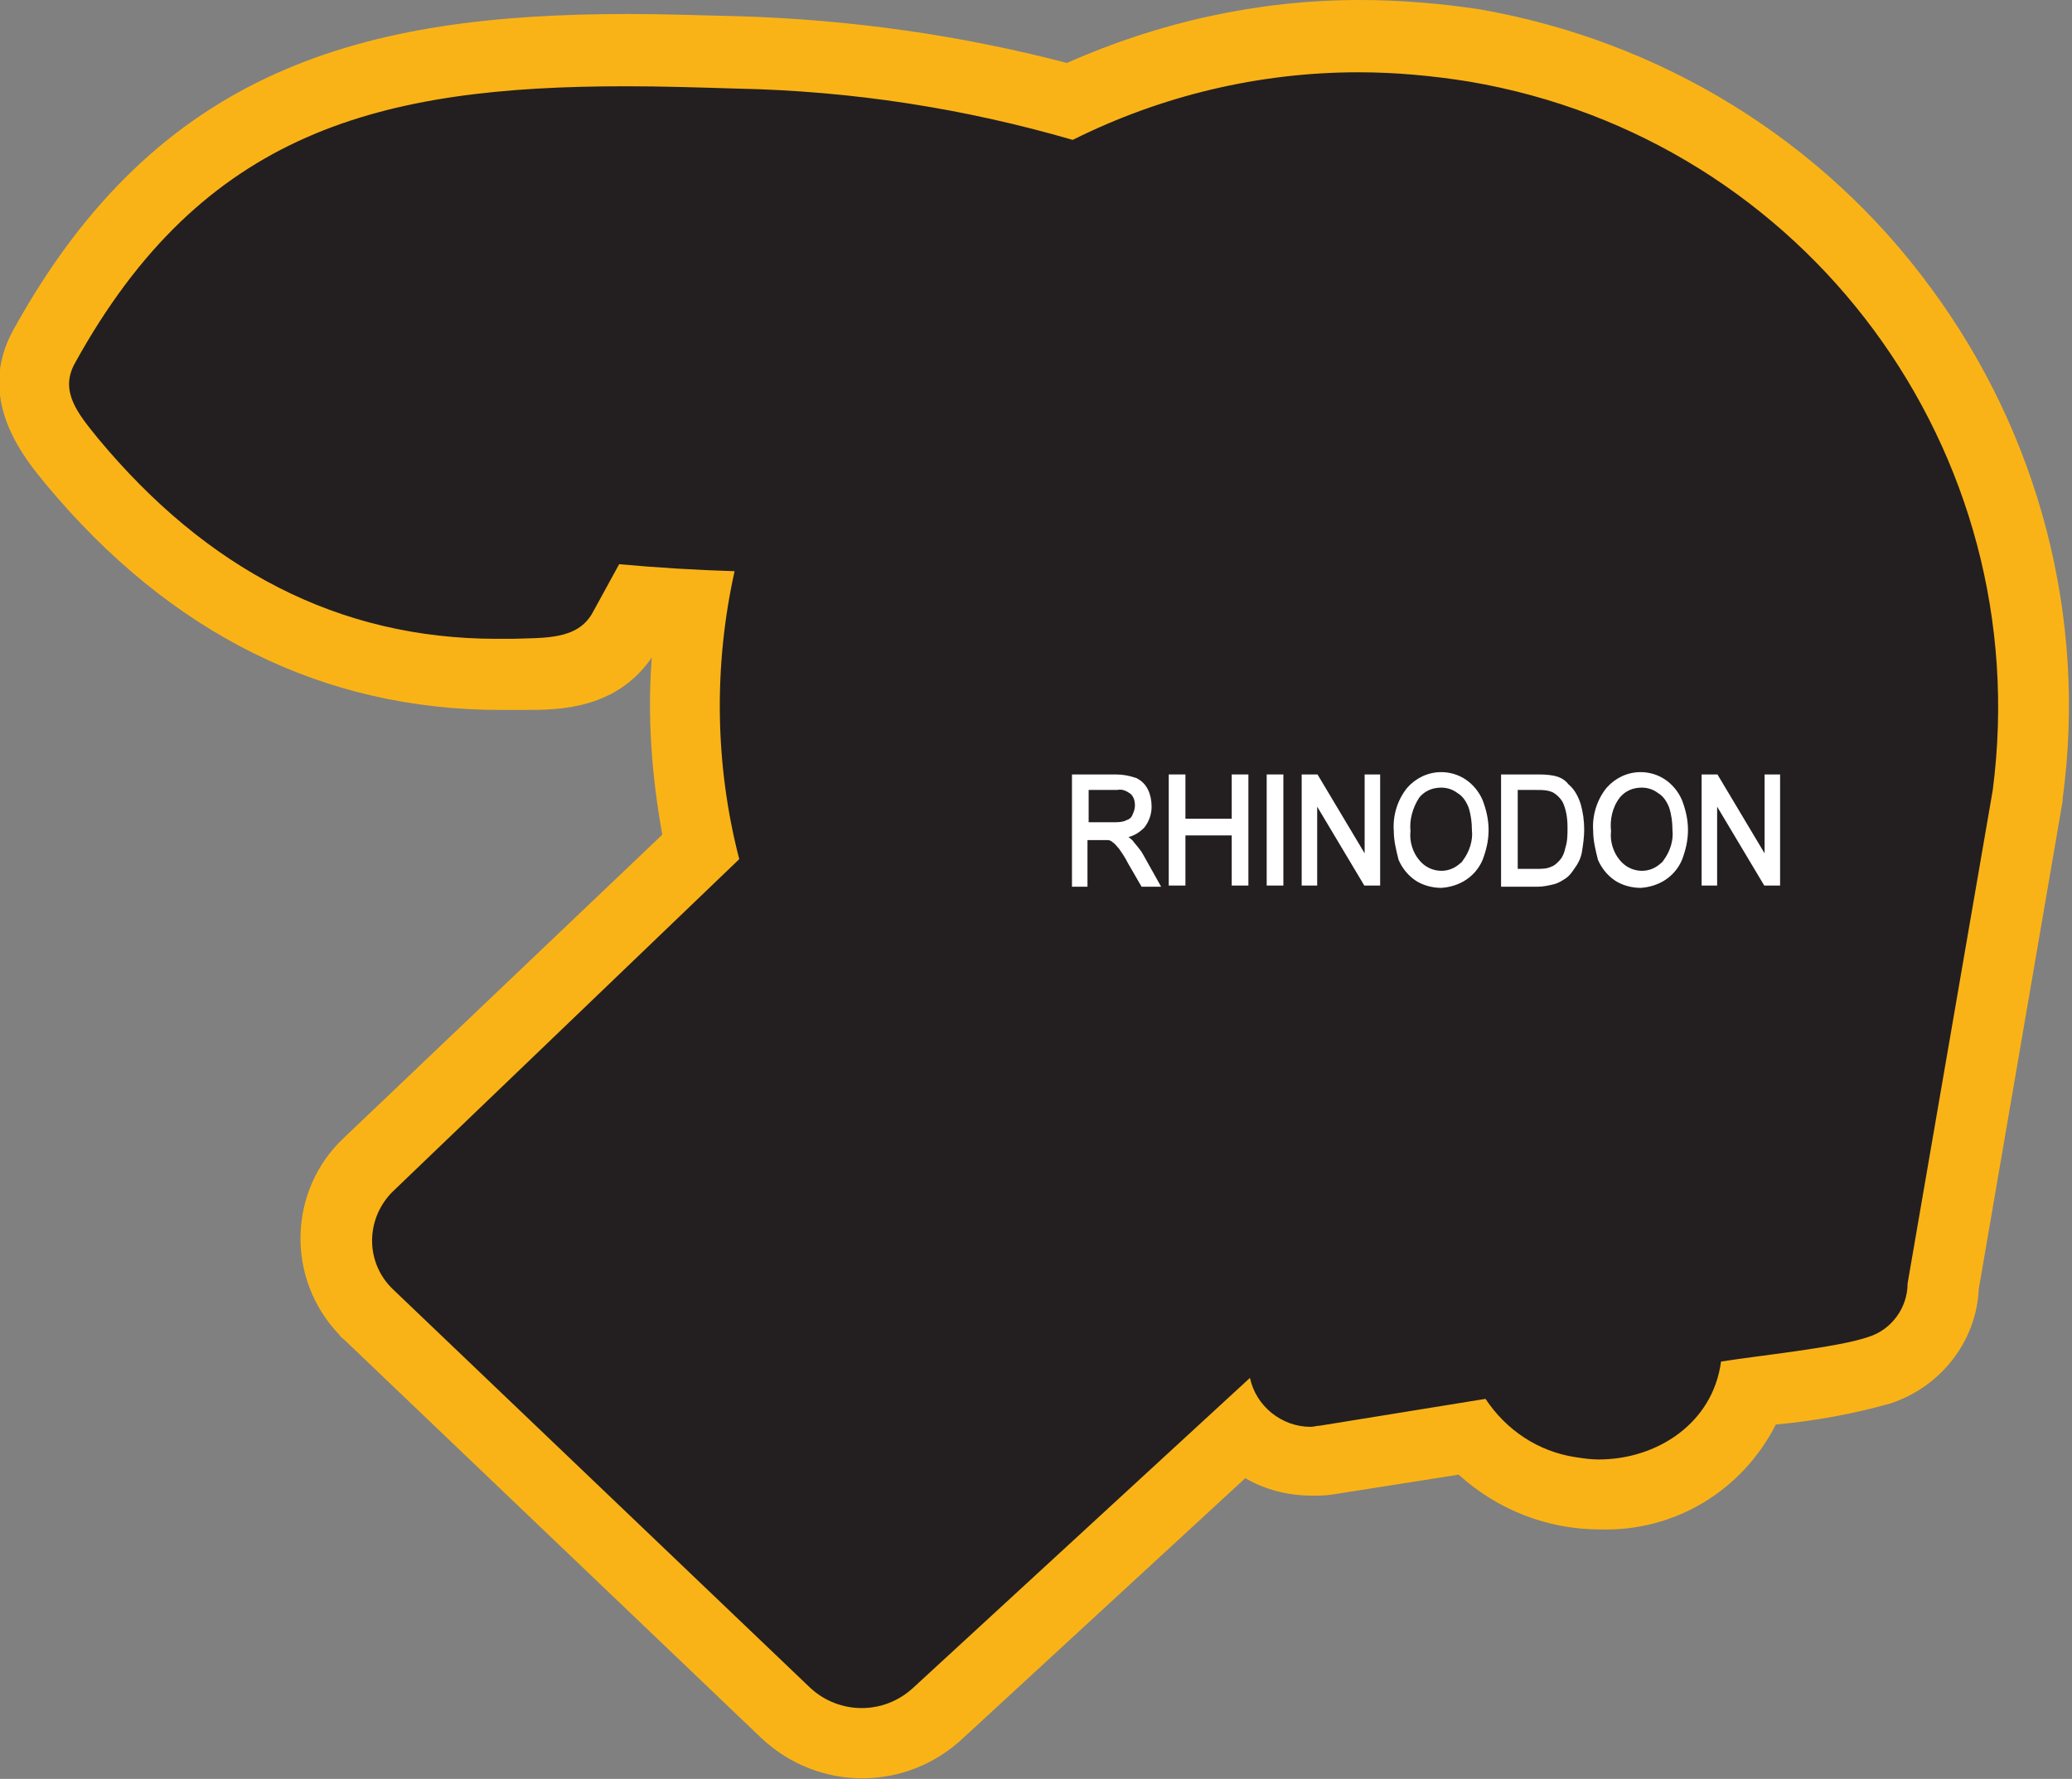 <?xml version="1.0" encoding="utf-8"?>
<!-- Generator: Adobe Illustrator 21.1.0, SVG Export Plug-In . SVG Version: 6.00 Build 0)  -->
<svg version="1.1" id="Layer_1" xmlns="http://www.w3.org/2000/svg" xmlns:xlink="http://www.w3.org/1999/xlink" x="0px" y="0px"
	 viewBox="0 0 177.7 152.6" style="enable-background:new 0 0 177.7 152.6;" xml:space="preserve">
<rect x="0" y="0" width="177.7" height="152.6" fill="#808080" stroke="none"/>
<style type="text/css">
	.st0{fill:#231F20;}
	.st1{fill:#FAB317;}
	.st2{fill:#FFFFFF;stroke:#FFFFFF;stroke-width:0.33;stroke-miterlimit:45;}
</style>
<title>Asset 229</title>
<g id="Layer_2">
	<g id="Layer_1-2">
		<path class="st0" d="M74.1,149.5c-2.4,0-4.8-0.9-6.5-2.6l-35.8-34.2c-3.5-3.4-3.7-9-0.3-12.5c0.1-0.1,0.2-0.2,0.3-0.3l28.4-27.3
			c-1.5-6.8-1.7-13.9-0.7-20.8c-1.5-0.1-3-0.2-4.5-0.3L53.8,54c-2,3.6-5.9,3.7-8.5,3.7h-0.9h-1.5c-14.1,0-26.5-6.2-36.6-18.3
			c-1.7-2.1-4.7-5.6-2.3-9.8C15.6,8.5,31.7,4.3,53.9,4.3c2.8,0,5.8,0.1,9.6,0.2c9.5,0.3,19,1.7,28.2,4.2C99.5,5,108,3.1,116.5,3.1
			c3.4,0,6.7,0.3,10,0.9c30.6,5.1,51.6,33.5,47.5,64.2l-7.3,42.2c-0.1,3.3-2.3,6.2-5.5,7.2c-3.2,0.8-6.4,1.4-9.7,1.7l-1.3,0.2
			c-1.7,5.2-6.9,8.7-13,8.7c-0.9,0-1.7-0.1-2.5-0.2c-3.3-0.6-6.3-2.2-8.5-4.7l-12.3,2c-0.4,0.1-0.9,0.1-1.3,0.1
			c-2.2,0-4.3-0.9-5.9-2.4l-26.1,24C78.8,148.6,76.5,149.5,74.1,149.5z"/>
		<path class="st1" d="M116.5,6.2c3.2,0,6.4,0.3,9.5,0.8c28.9,4.9,48.7,31.7,44.9,60.8l-7.3,42.3c0,2.1-1.4,4-3.4,4.6
			c-2.6,0.9-9.5,1.6-12.6,2.1c-0.7,5.3-5.5,8.4-10.5,8.4c-0.7,0-1.3-0.1-2-0.2c-3.2-0.5-5.9-2.3-7.7-5l-14.2,2.3
			c-0.3,0-0.5,0.1-0.8,0.1c-2.5,0-4.7-1.8-5.2-4.2l-28.9,26.6c-2.5,2.3-6.3,2.3-8.8,0l-35.8-34.2c-2.3-2.2-2.4-5.8-0.2-8.2
			c0.1-0.1,0.2-0.2,0.2-0.2l29.7-28.5c-2.1-8.1-2.2-16.6-0.4-24.7c-3.3-0.1-6.6-0.3-9.9-0.6l-2.3,4.2c-1.3,2.3-4.1,2.1-6.8,2.2h-1.4
			c-13.6,0-24.9-6-34.2-17.2c-1.7-2.1-3.3-4-2-6.4c11-20,26.2-23.8,47.3-23.8c3,0,6.2,0.1,9.5,0.2C73.1,7.8,82.7,9.3,92,12
			C99.6,8.2,108,6.2,116.5,6.2 M116.6,0c-8.7,0-17.2,1.9-25.1,5.4C82.3,3,73,1.7,63.6,1.4c-3.8-0.1-6.9-0.2-9.7-0.2
			c-22.7,0-40.3,4.6-52.7,27c-3.4,6,0.9,11.1,2.7,13.3c10.7,12.9,23.9,19.4,39,19.4h1.6h0.8c2.7,0,7.6-0.1,10.6-4.5
			c-0.4,5.1,0,10.2,0.9,15.2l-27.3,26c-4.8,4.5-5,12.1-0.4,16.9c0.1,0.2,0.3,0.3,0.4,0.4l35.8,34.2c4.9,4.6,12.4,4.6,17.3,0
			l24.2-22.3c1.7,1,3.7,1.5,5.7,1.5c0.6,0,1.2,0,1.8-0.1l10.8-1.7c3.3,3,7.6,4.7,12.1,4.7c6.4,0.2,12.2-3.3,15.1-9
			c3.3-0.3,6.6-0.9,9.8-1.8c4.3-1.4,7.4-5.3,7.6-9.8l7.2-41.9v-0.1v-0.1c2.1-15.5-2-31.2-11.3-43.8c-9.3-12.7-23.2-21.2-38.7-23.9
			C123.6,0.3,120.1,0,116.6,0L116.6,0z"/>
		<path class="st2" d="M92.1,75.8v-9.2h3.6c0.6,0,1.1,0.1,1.7,0.3c0.4,0.2,0.7,0.5,0.9,0.9c0.2,0.4,0.3,0.9,0.3,1.4
			c0,0.6-0.2,1.2-0.6,1.7c-0.5,0.5-1.1,0.8-1.7,0.8c0.2,0.1,0.5,0.3,0.7,0.5c0.3,0.4,0.7,0.8,0.9,1.2l1.4,2.5H98l-1.1-1.9
			c-0.3-0.6-0.6-1-0.8-1.3c-0.2-0.2-0.3-0.4-0.6-0.6c-0.1-0.1-0.3-0.2-0.5-0.2c-0.2,0-0.4,0-0.6,0h-1.3v4H92.1z M93.2,70.7h2.3
			c0.4,0,0.8,0,1.2-0.2c0.3-0.1,0.5-0.3,0.6-0.6c0.1-0.2,0.2-0.5,0.2-0.8c0-0.4-0.1-0.8-0.4-1.1c-0.4-0.3-0.8-0.5-1.3-0.4h-2.6
			L93.2,70.7z"/>
		<path class="st2" d="M100.4,75.8v-9.2h1.1v3.8h4.3v-3.8h1.1v9.2h-1.1v-4.3h-4.3v4.3H100.4z"/>
		<path class="st2" d="M108.8,75.8v-9.2h1.1v9.2H108.8z"/>
		<path class="st2" d="M111.8,75.8v-9.2h1.1l4.3,7.2v-7.2h1v9.2h-1.1l-4.3-7.2v7.2H111.8z"/>
		<path class="st2" d="M119.7,71.3c-0.1-1.3,0.3-2.6,1.1-3.6c0.7-0.8,1.7-1.3,2.8-1.3c0.7,0,1.4,0.2,2,0.6c0.6,0.4,1.1,1,1.4,1.7
			c0.3,0.8,0.5,1.6,0.5,2.5c0,0.9-0.2,1.7-0.5,2.5c-0.6,1.4-1.9,2.2-3.4,2.3c-0.7,0-1.5-0.2-2.1-0.6c-0.6-0.4-1.1-1-1.4-1.7
			C119.9,72.9,119.7,72.1,119.7,71.3z M120.8,71.3c-0.1,0.9,0.2,1.9,0.8,2.6c0.9,1.1,2.5,1.3,3.6,0.4c0.1-0.1,0.3-0.2,0.4-0.4
			c0.6-0.8,0.9-1.8,0.8-2.7c0-0.7-0.1-1.4-0.3-2c-0.2-0.5-0.5-1-1-1.3c-0.4-0.3-0.9-0.5-1.5-0.5c-0.8,0-1.5,0.3-2,0.9
			C121,69.2,120.7,70.3,120.8,71.3L120.8,71.3z"/>
		<path class="st2" d="M128.9,75.8v-9.2h2.8c0.5,0,1,0,1.5,0.1c0.5,0.1,0.9,0.3,1.2,0.7c0.5,0.4,0.8,1,1,1.6
			c0.2,0.7,0.3,1.4,0.3,2.2c0,0.6-0.1,1.3-0.2,1.9c-0.1,0.5-0.3,0.9-0.6,1.3c-0.2,0.3-0.4,0.6-0.7,0.8c-0.3,0.2-0.6,0.4-1,0.5
			c-0.4,0.1-0.9,0.2-1.3,0.2H128.9z M130,74.7h1.8c0.4,0,0.9,0,1.3-0.2c0.3-0.1,0.5-0.3,0.7-0.5c0.3-0.3,0.5-0.7,0.6-1.2
			c0.2-0.6,0.2-1.2,0.2-1.8c0-0.8-0.1-1.5-0.4-2.2c-0.2-0.4-0.6-0.8-1-1c-0.5-0.2-0.9-0.2-1.4-0.2H130V74.7z"/>
		<path class="st2" d="M136.8,71.3c-0.1-1.3,0.3-2.6,1.1-3.6c0.7-0.8,1.7-1.3,2.8-1.3c0.7,0,1.4,0.2,2,0.6c0.6,0.4,1.1,1,1.4,1.7
			c0.3,0.8,0.5,1.6,0.5,2.5c0,0.9-0.2,1.7-0.5,2.5c-0.6,1.4-1.9,2.2-3.4,2.3c-0.7,0-1.5-0.2-2.1-0.6c-0.6-0.4-1.1-1-1.4-1.7
			C137,72.9,136.8,72.1,136.8,71.3z M138,71.3c-0.1,0.9,0.2,1.9,0.8,2.6c0.9,1.1,2.5,1.3,3.6,0.4c0.1-0.1,0.3-0.2,0.4-0.4
			c0.6-0.8,0.9-1.8,0.8-2.7c0-0.7-0.1-1.4-0.3-2c-0.2-0.5-0.5-1-1-1.3c-0.4-0.3-0.9-0.5-1.5-0.5c-0.8,0-1.5,0.3-2,0.9
			C138.1,69.2,137.9,70.3,138,71.3L138,71.3z"/>
		<path class="st2" d="M146.1,75.8v-9.2h1.1l4.3,7.2v-7.2h1v9.2h-1.1l-4.3-7.2v7.2H146.1z"/>
	</g>
</g>
</svg>
